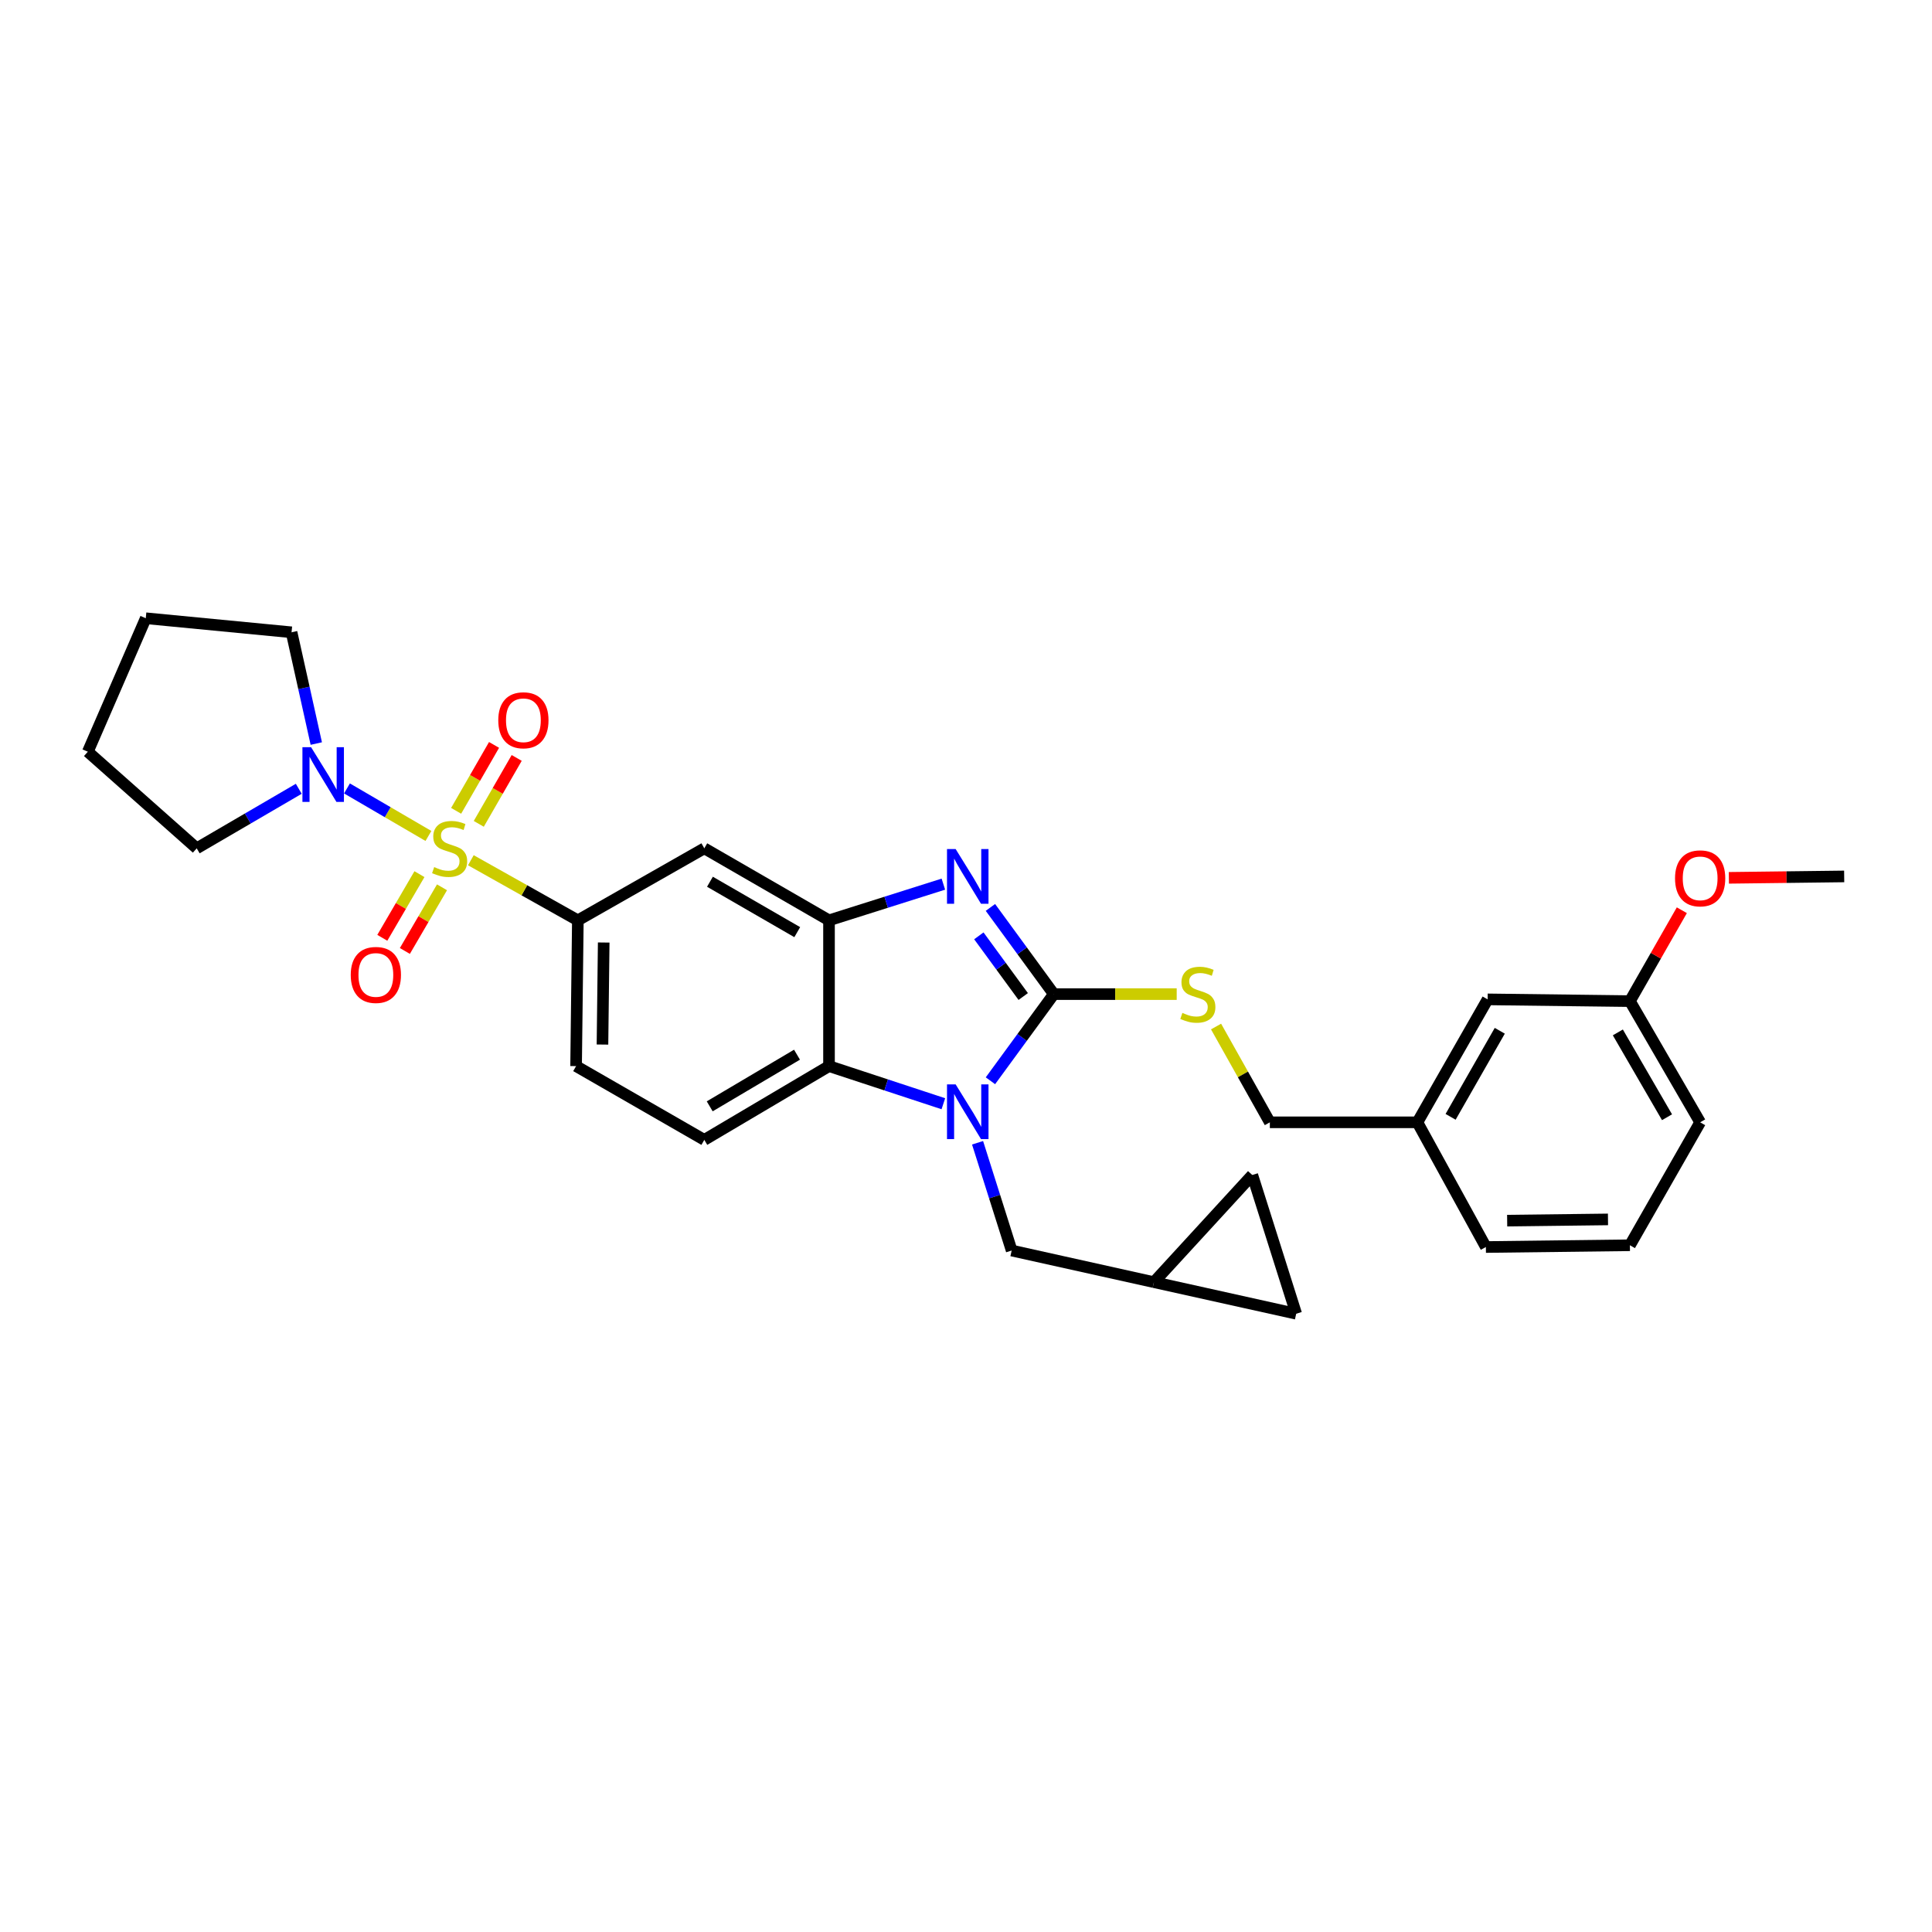 <?xml version='1.0' encoding='iso-8859-1'?>
<svg version='1.1' baseProfile='full'
              xmlns='http://www.w3.org/2000/svg'
                      xmlns:rdkit='http://www.rdkit.org/xml'
                      xmlns:xlink='http://www.w3.org/1999/xlink'
                  xml:space='preserve'
width='1000px' height='1000px' viewBox='0 0 1000 1000'>
<!-- END OF HEADER -->
<rect style='opacity:1.0;fill:#FFFFFF;stroke:none' width='1000' height='1000' x='0' y='0'> </rect>
<path class='bond-0' d='M 299.093,476.364 L 298.184,551.815' style='fill:none;fill-rule:evenodd;stroke:#000000;stroke-width:6px;stroke-linecap:butt;stroke-linejoin:miter;stroke-opacity:1' />
<path class='bond-0' d='M 312.475,487.845 L 311.839,540.66' style='fill:none;fill-rule:evenodd;stroke:#000000;stroke-width:6px;stroke-linecap:butt;stroke-linejoin:miter;stroke-opacity:1' />
<path class='bond-1' d='M 299.093,476.364 L 364.547,439.09' style='fill:none;fill-rule:evenodd;stroke:#000000;stroke-width:6px;stroke-linecap:butt;stroke-linejoin:miter;stroke-opacity:1' />
<path class='bond-2' d='M 299.093,476.364 L 271.403,460.811' style='fill:none;fill-rule:evenodd;stroke:#000000;stroke-width:6px;stroke-linecap:butt;stroke-linejoin:miter;stroke-opacity:1' />
<path class='bond-2' d='M 271.403,460.811 L 243.713,445.258' style='fill:none;fill-rule:evenodd;stroke:#CCCC00;stroke-width:6px;stroke-linecap:butt;stroke-linejoin:miter;stroke-opacity:1' />
<path class='bond-3' d='M 298.184,551.815 L 364.547,589.999' style='fill:none;fill-rule:evenodd;stroke:#000000;stroke-width:6px;stroke-linecap:butt;stroke-linejoin:miter;stroke-opacity:1' />
<path class='bond-4' d='M 364.547,589.999 L 429.093,551.815' style='fill:none;fill-rule:evenodd;stroke:#000000;stroke-width:6px;stroke-linecap:butt;stroke-linejoin:miter;stroke-opacity:1' />
<path class='bond-4' d='M 367.346,572.636 L 412.528,545.907' style='fill:none;fill-rule:evenodd;stroke:#000000;stroke-width:6px;stroke-linecap:butt;stroke-linejoin:miter;stroke-opacity:1' />
<path class='bond-5' d='M 364.547,439.09 L 429.093,476.364' style='fill:none;fill-rule:evenodd;stroke:#000000;stroke-width:6px;stroke-linecap:butt;stroke-linejoin:miter;stroke-opacity:1' />
<path class='bond-5' d='M 367.468,456.388 L 412.65,482.48' style='fill:none;fill-rule:evenodd;stroke:#000000;stroke-width:6px;stroke-linecap:butt;stroke-linejoin:miter;stroke-opacity:1' />
<path class='bond-6' d='M 221.755,432.687 L 200.674,420.389' style='fill:none;fill-rule:evenodd;stroke:#CCCC00;stroke-width:6px;stroke-linecap:butt;stroke-linejoin:miter;stroke-opacity:1' />
<path class='bond-6' d='M 200.674,420.389 L 179.592,408.091' style='fill:none;fill-rule:evenodd;stroke:#0000FF;stroke-width:6px;stroke-linecap:butt;stroke-linejoin:miter;stroke-opacity:1' />
<path class='bond-7' d='M 247.813,426.426 L 257.626,409.367' style='fill:none;fill-rule:evenodd;stroke:#CCCC00;stroke-width:6px;stroke-linecap:butt;stroke-linejoin:miter;stroke-opacity:1' />
<path class='bond-7' d='M 257.626,409.367 L 267.439,392.308' style='fill:none;fill-rule:evenodd;stroke:#FF0000;stroke-width:6px;stroke-linecap:butt;stroke-linejoin:miter;stroke-opacity:1' />
<path class='bond-7' d='M 236.094,419.685 L 245.908,402.626' style='fill:none;fill-rule:evenodd;stroke:#CCCC00;stroke-width:6px;stroke-linecap:butt;stroke-linejoin:miter;stroke-opacity:1' />
<path class='bond-7' d='M 245.908,402.626 L 255.721,385.567' style='fill:none;fill-rule:evenodd;stroke:#FF0000;stroke-width:6px;stroke-linecap:butt;stroke-linejoin:miter;stroke-opacity:1' />
<path class='bond-8' d='M 217.106,452.458 L 207.495,468.933' style='fill:none;fill-rule:evenodd;stroke:#CCCC00;stroke-width:6px;stroke-linecap:butt;stroke-linejoin:miter;stroke-opacity:1' />
<path class='bond-8' d='M 207.495,468.933 L 197.883,485.409' style='fill:none;fill-rule:evenodd;stroke:#FF0000;stroke-width:6px;stroke-linecap:butt;stroke-linejoin:miter;stroke-opacity:1' />
<path class='bond-8' d='M 228.783,459.27 L 219.172,475.745' style='fill:none;fill-rule:evenodd;stroke:#CCCC00;stroke-width:6px;stroke-linecap:butt;stroke-linejoin:miter;stroke-opacity:1' />
<path class='bond-8' d='M 219.172,475.745 L 209.561,492.221' style='fill:none;fill-rule:evenodd;stroke:#FF0000;stroke-width:6px;stroke-linecap:butt;stroke-linejoin:miter;stroke-opacity:1' />
<path class='bond-9' d='M 429.093,476.364 L 429.093,551.815' style='fill:none;fill-rule:evenodd;stroke:#000000;stroke-width:6px;stroke-linecap:butt;stroke-linejoin:miter;stroke-opacity:1' />
<path class='bond-10' d='M 429.093,476.364 L 458.689,466.998' style='fill:none;fill-rule:evenodd;stroke:#000000;stroke-width:6px;stroke-linecap:butt;stroke-linejoin:miter;stroke-opacity:1' />
<path class='bond-10' d='M 458.689,466.998 L 488.286,457.632' style='fill:none;fill-rule:evenodd;stroke:#0000FF;stroke-width:6px;stroke-linecap:butt;stroke-linejoin:miter;stroke-opacity:1' />
<path class='bond-11' d='M 429.093,551.815 L 458.686,561.555' style='fill:none;fill-rule:evenodd;stroke:#000000;stroke-width:6px;stroke-linecap:butt;stroke-linejoin:miter;stroke-opacity:1' />
<path class='bond-11' d='M 458.686,561.555 L 488.279,571.294' style='fill:none;fill-rule:evenodd;stroke:#0000FF;stroke-width:6px;stroke-linecap:butt;stroke-linejoin:miter;stroke-opacity:1' />
<path class='bond-12' d='M 512.645,559.405 L 529.05,536.976' style='fill:none;fill-rule:evenodd;stroke:#0000FF;stroke-width:6px;stroke-linecap:butt;stroke-linejoin:miter;stroke-opacity:1' />
<path class='bond-12' d='M 529.05,536.976 L 545.454,514.548' style='fill:none;fill-rule:evenodd;stroke:#000000;stroke-width:6px;stroke-linecap:butt;stroke-linejoin:miter;stroke-opacity:1' />
<path class='bond-13' d='M 505.985,591.494 L 514.811,619.384' style='fill:none;fill-rule:evenodd;stroke:#0000FF;stroke-width:6px;stroke-linecap:butt;stroke-linejoin:miter;stroke-opacity:1' />
<path class='bond-13' d='M 514.811,619.384 L 523.636,647.274' style='fill:none;fill-rule:evenodd;stroke:#000000;stroke-width:6px;stroke-linecap:butt;stroke-linejoin:miter;stroke-opacity:1' />
<path class='bond-14' d='M 545.454,514.548 L 529.049,492.116' style='fill:none;fill-rule:evenodd;stroke:#000000;stroke-width:6px;stroke-linecap:butt;stroke-linejoin:miter;stroke-opacity:1' />
<path class='bond-14' d='M 529.049,492.116 L 512.644,469.684' style='fill:none;fill-rule:evenodd;stroke:#0000FF;stroke-width:6px;stroke-linecap:butt;stroke-linejoin:miter;stroke-opacity:1' />
<path class='bond-14' d='M 529.62,515.799 L 518.137,500.096' style='fill:none;fill-rule:evenodd;stroke:#000000;stroke-width:6px;stroke-linecap:butt;stroke-linejoin:miter;stroke-opacity:1' />
<path class='bond-14' d='M 518.137,500.096 L 506.653,484.394' style='fill:none;fill-rule:evenodd;stroke:#0000FF;stroke-width:6px;stroke-linecap:butt;stroke-linejoin:miter;stroke-opacity:1' />
<path class='bond-15' d='M 545.454,514.548 L 577.257,514.548' style='fill:none;fill-rule:evenodd;stroke:#000000;stroke-width:6px;stroke-linecap:butt;stroke-linejoin:miter;stroke-opacity:1' />
<path class='bond-15' d='M 577.257,514.548 L 609.06,514.548' style='fill:none;fill-rule:evenodd;stroke:#CCCC00;stroke-width:6px;stroke-linecap:butt;stroke-linejoin:miter;stroke-opacity:1' />
<path class='bond-16' d='M 629.428,531.331 L 643.349,556.121' style='fill:none;fill-rule:evenodd;stroke:#CCCC00;stroke-width:6px;stroke-linecap:butt;stroke-linejoin:miter;stroke-opacity:1' />
<path class='bond-16' d='M 643.349,556.121 L 657.271,580.911' style='fill:none;fill-rule:evenodd;stroke:#000000;stroke-width:6px;stroke-linecap:butt;stroke-linejoin:miter;stroke-opacity:1' />
<path class='bond-17' d='M 657.271,580.911 L 733.638,580.911' style='fill:none;fill-rule:evenodd;stroke:#000000;stroke-width:6px;stroke-linecap:butt;stroke-linejoin:miter;stroke-opacity:1' />
<path class='bond-18' d='M 769.996,517.274 L 733.638,580.911' style='fill:none;fill-rule:evenodd;stroke:#000000;stroke-width:6px;stroke-linecap:butt;stroke-linejoin:miter;stroke-opacity:1' />
<path class='bond-18' d='M 776.281,533.526 L 750.83,578.072' style='fill:none;fill-rule:evenodd;stroke:#000000;stroke-width:6px;stroke-linecap:butt;stroke-linejoin:miter;stroke-opacity:1' />
<path class='bond-19' d='M 769.996,517.274 L 843.637,518.183' style='fill:none;fill-rule:evenodd;stroke:#000000;stroke-width:6px;stroke-linecap:butt;stroke-linejoin:miter;stroke-opacity:1' />
<path class='bond-20' d='M 163.709,384.86 L 157.31,356.066' style='fill:none;fill-rule:evenodd;stroke:#0000FF;stroke-width:6px;stroke-linecap:butt;stroke-linejoin:miter;stroke-opacity:1' />
<path class='bond-20' d='M 157.31,356.066 L 150.91,327.273' style='fill:none;fill-rule:evenodd;stroke:#000000;stroke-width:6px;stroke-linecap:butt;stroke-linejoin:miter;stroke-opacity:1' />
<path class='bond-21' d='M 154.641,408.276 L 128.231,423.683' style='fill:none;fill-rule:evenodd;stroke:#0000FF;stroke-width:6px;stroke-linecap:butt;stroke-linejoin:miter;stroke-opacity:1' />
<path class='bond-21' d='M 128.231,423.683 L 101.821,439.09' style='fill:none;fill-rule:evenodd;stroke:#000000;stroke-width:6px;stroke-linecap:butt;stroke-linejoin:miter;stroke-opacity:1' />
<path class='bond-22' d='M 150.91,327.273 L 75.452,320.002' style='fill:none;fill-rule:evenodd;stroke:#000000;stroke-width:6px;stroke-linecap:butt;stroke-linejoin:miter;stroke-opacity:1' />
<path class='bond-23' d='M 75.452,320.002 L 45.455,389.092' style='fill:none;fill-rule:evenodd;stroke:#000000;stroke-width:6px;stroke-linecap:butt;stroke-linejoin:miter;stroke-opacity:1' />
<path class='bond-24' d='M 45.455,389.092 L 101.821,439.09' style='fill:none;fill-rule:evenodd;stroke:#000000;stroke-width:6px;stroke-linecap:butt;stroke-linejoin:miter;stroke-opacity:1' />
<path class='bond-25' d='M 523.636,647.274 L 597.269,663.64' style='fill:none;fill-rule:evenodd;stroke:#000000;stroke-width:6px;stroke-linecap:butt;stroke-linejoin:miter;stroke-opacity:1' />
<path class='bond-26' d='M 597.269,663.64 L 670.91,679.998' style='fill:none;fill-rule:evenodd;stroke:#000000;stroke-width:6px;stroke-linecap:butt;stroke-linejoin:miter;stroke-opacity:1' />
<path class='bond-27' d='M 597.269,663.64 L 648.183,608.182' style='fill:none;fill-rule:evenodd;stroke:#000000;stroke-width:6px;stroke-linecap:butt;stroke-linejoin:miter;stroke-opacity:1' />
<path class='bond-28' d='M 670.91,679.998 L 648.183,608.182' style='fill:none;fill-rule:evenodd;stroke:#000000;stroke-width:6px;stroke-linecap:butt;stroke-linejoin:miter;stroke-opacity:1' />
<path class='bond-29' d='M 733.638,580.911 L 769.088,645.457' style='fill:none;fill-rule:evenodd;stroke:#000000;stroke-width:6px;stroke-linecap:butt;stroke-linejoin:miter;stroke-opacity:1' />
<path class='bond-30' d='M 843.637,518.183 L 879.996,580.911' style='fill:none;fill-rule:evenodd;stroke:#000000;stroke-width:6px;stroke-linecap:butt;stroke-linejoin:miter;stroke-opacity:1' />
<path class='bond-30' d='M 837.395,534.372 L 862.846,578.281' style='fill:none;fill-rule:evenodd;stroke:#000000;stroke-width:6px;stroke-linecap:butt;stroke-linejoin:miter;stroke-opacity:1' />
<path class='bond-31' d='M 843.637,518.183 L 857.077,494.661' style='fill:none;fill-rule:evenodd;stroke:#000000;stroke-width:6px;stroke-linecap:butt;stroke-linejoin:miter;stroke-opacity:1' />
<path class='bond-31' d='M 857.077,494.661 L 870.516,471.138' style='fill:none;fill-rule:evenodd;stroke:#FF0000;stroke-width:6px;stroke-linecap:butt;stroke-linejoin:miter;stroke-opacity:1' />
<path class='bond-32' d='M 769.088,645.457 L 843.637,644.548' style='fill:none;fill-rule:evenodd;stroke:#000000;stroke-width:6px;stroke-linecap:butt;stroke-linejoin:miter;stroke-opacity:1' />
<path class='bond-32' d='M 780.105,631.802 L 832.29,631.166' style='fill:none;fill-rule:evenodd;stroke:#000000;stroke-width:6px;stroke-linecap:butt;stroke-linejoin:miter;stroke-opacity:1' />
<path class='bond-33' d='M 879.996,580.911 L 843.637,644.548' style='fill:none;fill-rule:evenodd;stroke:#000000;stroke-width:6px;stroke-linecap:butt;stroke-linejoin:miter;stroke-opacity:1' />
<path class='bond-34' d='M 894.86,454.365 L 924.703,454.001' style='fill:none;fill-rule:evenodd;stroke:#FF0000;stroke-width:6px;stroke-linecap:butt;stroke-linejoin:miter;stroke-opacity:1' />
<path class='bond-34' d='M 924.703,454.001 L 954.545,453.637' style='fill:none;fill-rule:evenodd;stroke:#000000;stroke-width:6px;stroke-linecap:butt;stroke-linejoin:miter;stroke-opacity:1' />
<path  class='atom-4' d='M 224.73 448.81
Q 225.05 448.93, 226.37 449.49
Q 227.69 450.05, 229.13 450.41
Q 230.61 450.73, 232.05 450.73
Q 234.73 450.73, 236.29 449.45
Q 237.85 448.13, 237.85 445.85
Q 237.85 444.29, 237.05 443.33
Q 236.29 442.37, 235.09 441.85
Q 233.89 441.33, 231.89 440.73
Q 229.37 439.97, 227.85 439.25
Q 226.37 438.53, 225.29 437.01
Q 224.25 435.49, 224.25 432.93
Q 224.25 429.37, 226.65 427.17
Q 229.09 424.97, 233.89 424.97
Q 237.17 424.97, 240.89 426.53
L 239.97 429.61
Q 236.57 428.21, 234.01 428.21
Q 231.25 428.21, 229.73 429.37
Q 228.21 430.49, 228.25 432.45
Q 228.25 433.97, 229.01 434.89
Q 229.81 435.81, 230.93 436.33
Q 232.09 436.85, 234.01 437.45
Q 236.57 438.25, 238.09 439.05
Q 239.61 439.85, 240.69 441.49
Q 241.81 443.09, 241.81 445.85
Q 241.81 449.77, 239.17 451.89
Q 236.57 453.97, 232.21 453.97
Q 229.69 453.97, 227.77 453.41
Q 225.89 452.89, 223.65 451.97
L 224.73 448.81
' fill='#CCCC00'/>
<path  class='atom-5' d='M 257.906 372.806
Q 257.906 366.006, 261.266 362.206
Q 264.626 358.406, 270.906 358.406
Q 277.186 358.406, 280.546 362.206
Q 283.906 366.006, 283.906 372.806
Q 283.906 379.686, 280.506 383.606
Q 277.106 387.486, 270.906 387.486
Q 264.666 387.486, 261.266 383.606
Q 257.906 379.726, 257.906 372.806
M 270.906 384.286
Q 275.226 384.286, 277.546 381.406
Q 279.906 378.486, 279.906 372.806
Q 279.906 367.246, 277.546 364.446
Q 275.226 361.606, 270.906 361.606
Q 266.586 361.606, 264.226 364.406
Q 261.906 367.206, 261.906 372.806
Q 261.906 378.526, 264.226 381.406
Q 266.586 384.286, 270.906 384.286
' fill='#FF0000'/>
<path  class='atom-6' d='M 181.546 504.624
Q 181.546 497.824, 184.906 494.024
Q 188.266 490.224, 194.546 490.224
Q 200.826 490.224, 204.186 494.024
Q 207.546 497.824, 207.546 504.624
Q 207.546 511.504, 204.146 515.424
Q 200.746 519.304, 194.546 519.304
Q 188.306 519.304, 184.906 515.424
Q 181.546 511.544, 181.546 504.624
M 194.546 516.104
Q 198.866 516.104, 201.186 513.224
Q 203.546 510.304, 203.546 504.624
Q 203.546 499.064, 201.186 496.264
Q 198.866 493.424, 194.546 493.424
Q 190.226 493.424, 187.866 496.224
Q 185.546 499.024, 185.546 504.624
Q 185.546 510.344, 187.866 513.224
Q 190.226 516.104, 194.546 516.104
' fill='#FF0000'/>
<path  class='atom-9' d='M 494.649 561.291
L 503.929 576.291
Q 504.849 577.771, 506.329 580.451
Q 507.809 583.131, 507.889 583.291
L 507.889 561.291
L 511.649 561.291
L 511.649 589.611
L 507.769 589.611
L 497.809 573.211
Q 496.649 571.291, 495.409 569.091
Q 494.209 566.891, 493.849 566.211
L 493.849 589.611
L 490.169 589.611
L 490.169 561.291
L 494.649 561.291
' fill='#0000FF'/>
<path  class='atom-11' d='M 494.649 439.477
L 503.929 454.477
Q 504.849 455.957, 506.329 458.637
Q 507.809 461.317, 507.889 461.477
L 507.889 439.477
L 511.649 439.477
L 511.649 467.797
L 507.769 467.797
L 497.809 451.397
Q 496.649 449.477, 495.409 447.277
Q 494.209 445.077, 493.849 444.397
L 493.849 467.797
L 490.169 467.797
L 490.169 439.477
L 494.649 439.477
' fill='#0000FF'/>
<path  class='atom-12' d='M 612.003 524.268
Q 612.323 524.388, 613.643 524.948
Q 614.963 525.508, 616.403 525.868
Q 617.883 526.188, 619.323 526.188
Q 622.003 526.188, 623.563 524.908
Q 625.123 523.588, 625.123 521.308
Q 625.123 519.748, 624.323 518.788
Q 623.563 517.828, 622.363 517.308
Q 621.163 516.788, 619.163 516.188
Q 616.643 515.428, 615.123 514.708
Q 613.643 513.988, 612.563 512.468
Q 611.523 510.948, 611.523 508.388
Q 611.523 504.828, 613.923 502.628
Q 616.363 500.428, 621.163 500.428
Q 624.443 500.428, 628.163 501.988
L 627.243 505.068
Q 623.843 503.668, 621.283 503.668
Q 618.523 503.668, 617.003 504.828
Q 615.483 505.948, 615.523 507.908
Q 615.523 509.428, 616.283 510.348
Q 617.083 511.268, 618.203 511.788
Q 619.363 512.308, 621.283 512.908
Q 623.843 513.708, 625.363 514.508
Q 626.883 515.308, 627.963 516.948
Q 629.083 518.548, 629.083 521.308
Q 629.083 525.228, 626.443 527.348
Q 623.843 529.428, 619.483 529.428
Q 616.963 529.428, 615.043 528.868
Q 613.163 528.348, 610.923 527.428
L 612.003 524.268
' fill='#CCCC00'/>
<path  class='atom-15' d='M 161.016 386.746
L 170.296 401.746
Q 171.216 403.226, 172.696 405.906
Q 174.176 408.586, 174.256 408.746
L 174.256 386.746
L 178.016 386.746
L 178.016 415.066
L 174.136 415.066
L 164.176 398.666
Q 163.016 396.746, 161.776 394.546
Q 160.576 392.346, 160.216 391.666
L 160.216 415.066
L 156.536 415.066
L 156.536 386.746
L 161.016 386.746
' fill='#0000FF'/>
<path  class='atom-28' d='M 866.996 454.626
Q 866.996 447.826, 870.356 444.026
Q 873.716 440.226, 879.996 440.226
Q 886.276 440.226, 889.636 444.026
Q 892.996 447.826, 892.996 454.626
Q 892.996 461.506, 889.596 465.426
Q 886.196 469.306, 879.996 469.306
Q 873.756 469.306, 870.356 465.426
Q 866.996 461.546, 866.996 454.626
M 879.996 466.106
Q 884.316 466.106, 886.636 463.226
Q 888.996 460.306, 888.996 454.626
Q 888.996 449.066, 886.636 446.266
Q 884.316 443.426, 879.996 443.426
Q 875.676 443.426, 873.316 446.226
Q 870.996 449.026, 870.996 454.626
Q 870.996 460.346, 873.316 463.226
Q 875.676 466.106, 879.996 466.106
' fill='#FF0000'/>
</svg>
